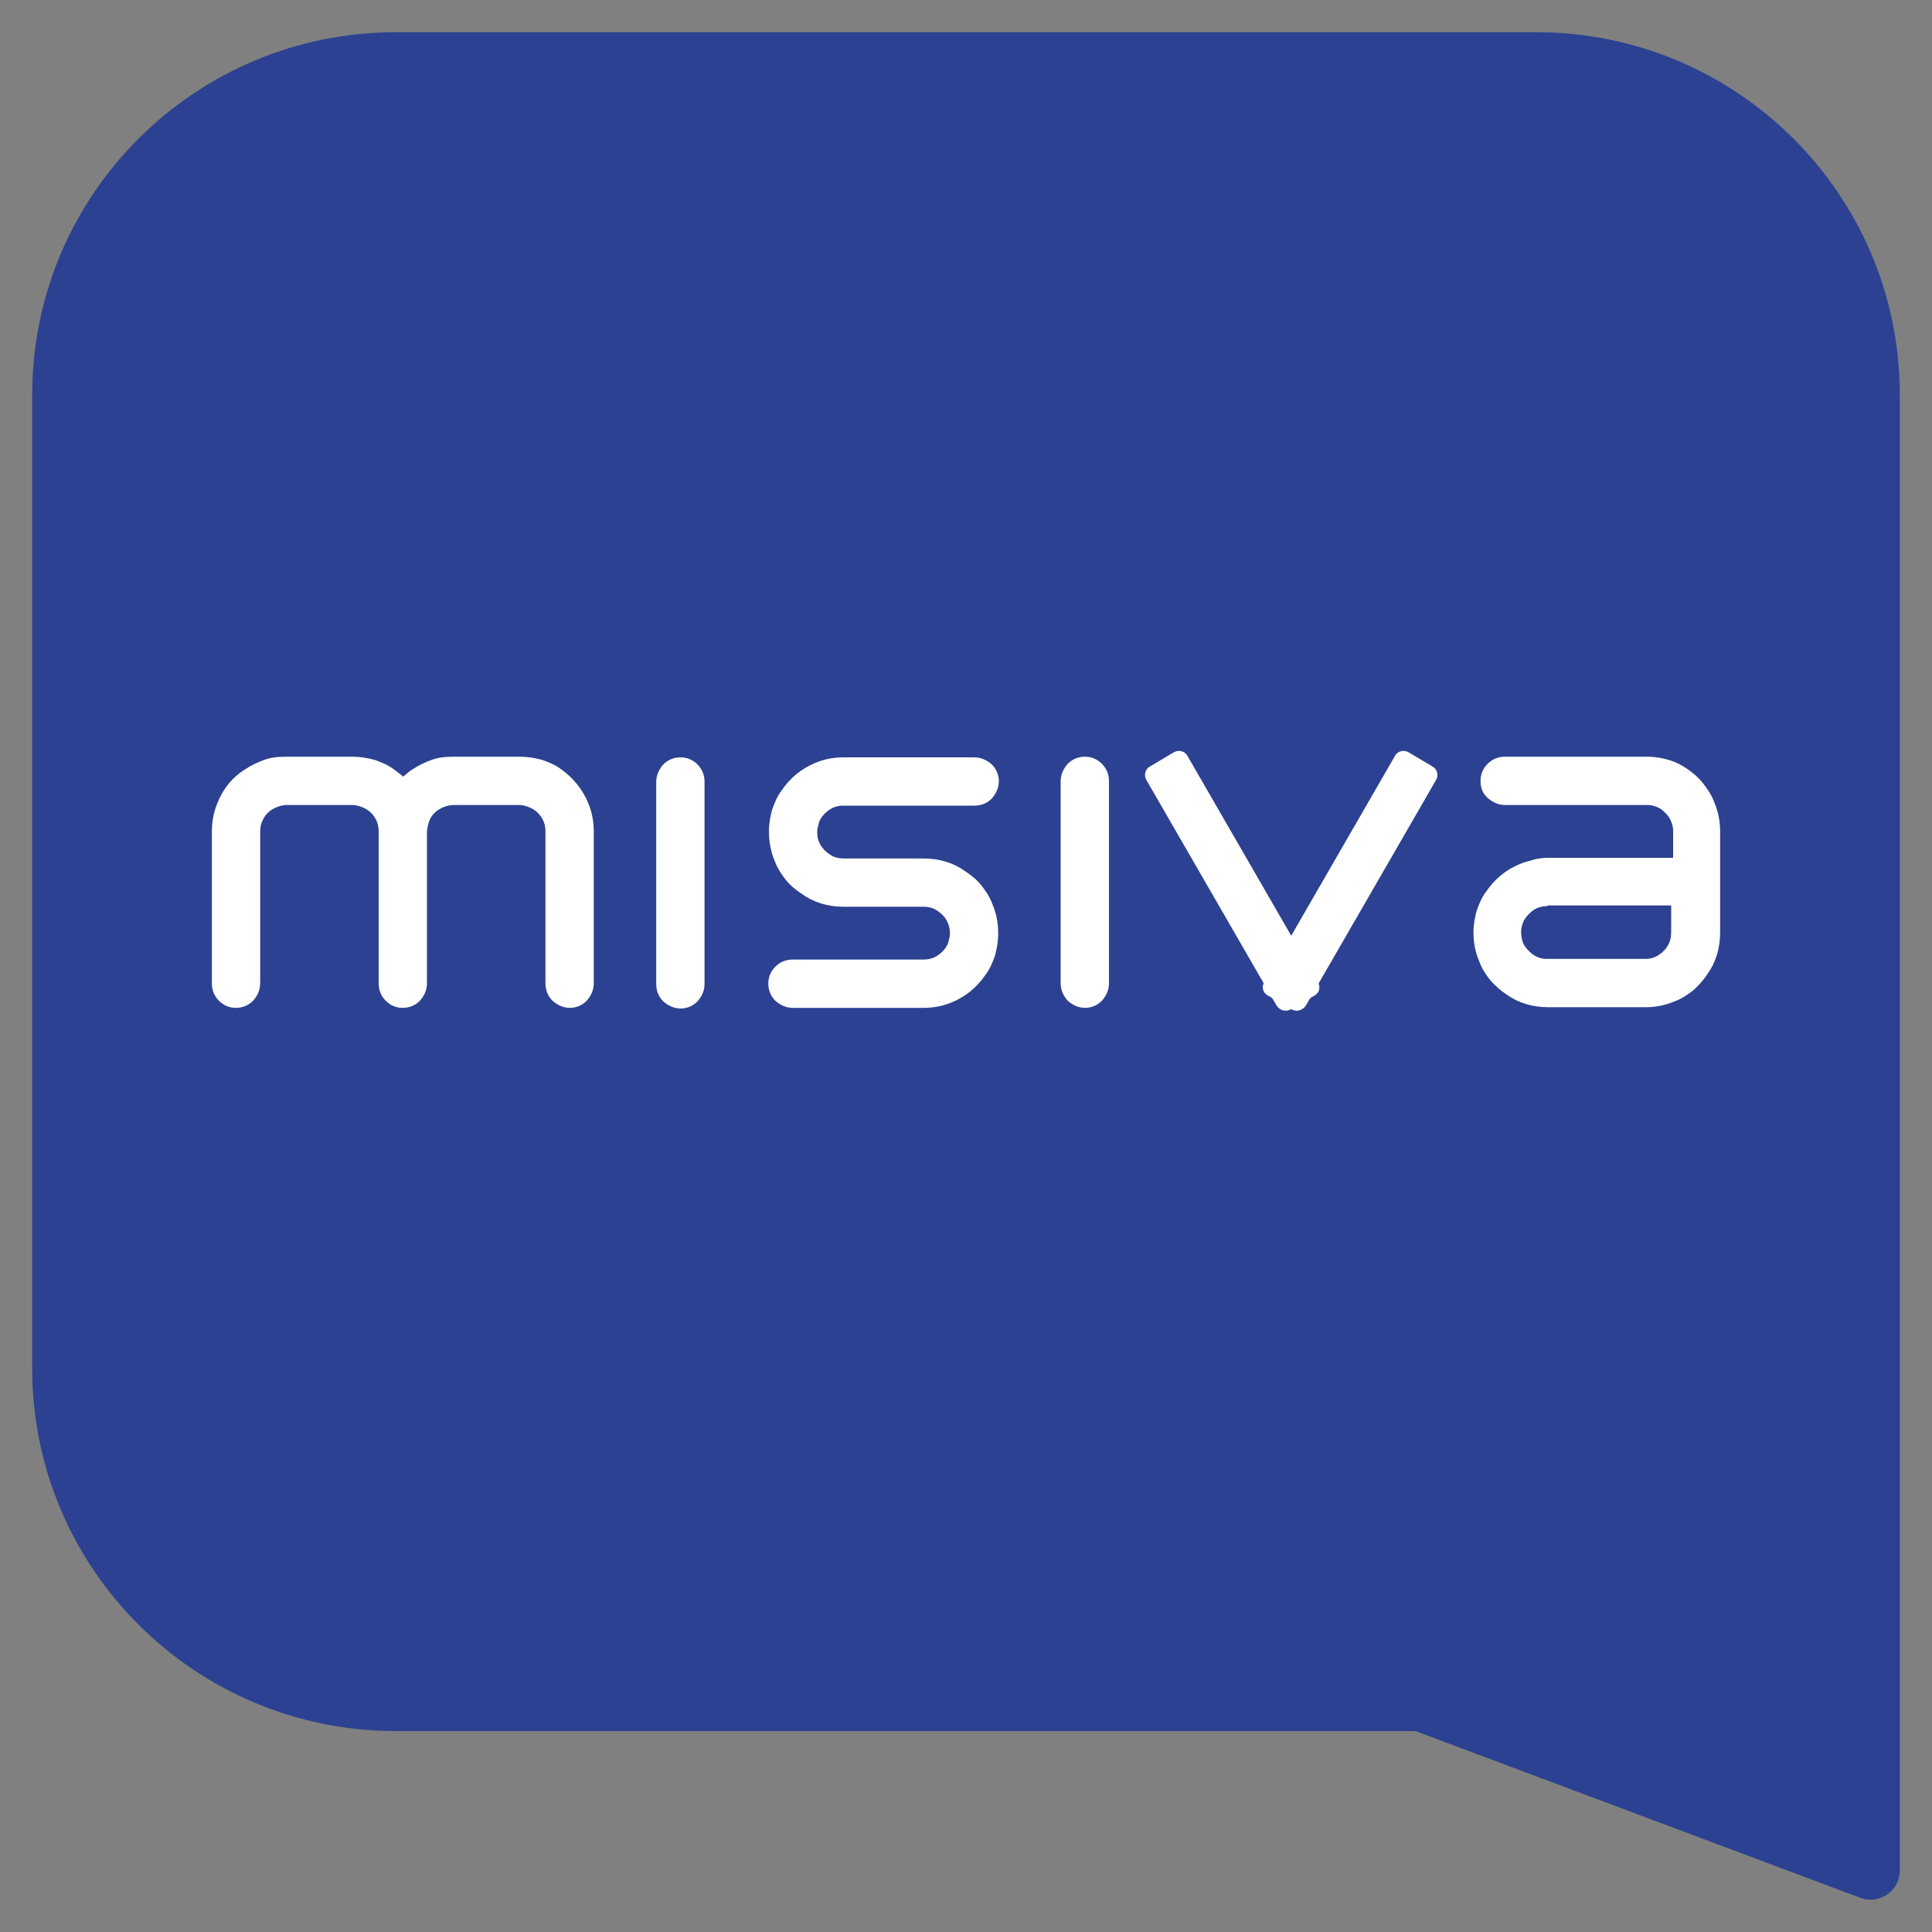 <svg id="Capa_1" xmlns="http://www.w3.org/2000/svg" xmlns:xlink="http://www.w3.org/1999/xlink" viewBox="0 0 300 300" style="enable-background:new 0 0 300 300;"><rect x="0" y="0" width="300" height="300" fill="#808080" stroke="none"/><style>.st0{fill:#2C4191;}
.st1{fill:#FFFFFF;}</style><g><g><path class="st0" d="M238.5 5h-177C30.3 5 5 30.2 5 61.3v151.2c0 31.1 25.3 56.3 56.5 56.3h158.3l69.1 25.9c2.9 1.1 6.1-1.1 6.1-4.2v-78-2.9V61.3C295 30.2 269.7 5 238.5 5z"/></g><g><path class="st1" d="M91.3 124.6c.6 1.4.9 2.9.9 4.5v23.6c0 1-.4 1.9-1.1 2.7-.7.7-1.6 1.1-2.6 1.1s-1.9-.4-2.7-1.1c-.7-.7-1.1-1.6-1.1-2.7v-23.6c0-.8-.2-1.6-.7-2.3-.4-.6-.9-1-1.5-1.3s-1.3-.5-1.9-.5H70.4c-.6.0-1.3.2-1.9.5-.6.3-1.1.7-1.5 1.3s-.6 1.4-.7 2.3v23.6c0 1-.4 1.9-1.1 2.7-.7.7-1.6 1.1-2.7 1.1-1 0-1.9-.4-2.6-1.1s-1.1-1.6-1.1-2.7v-23.6c0-.8-.2-1.6-.7-2.3-.4-.6-.9-1-1.5-1.3s-1.3-.5-1.9-.5H44.5c-.6.0-1.3.2-1.9.5s-1.1.7-1.5 1.3c-.5.8-.7 1.5-.7 2.3v23.6c0 1-.4 1.9-1.1 2.7-.7.7-1.6 1.1-2.7 1.1-1 0-1.9-.4-2.6-1.1s-1.1-1.6-1.1-2.7v-23.6c0-1.6.3-3.1.9-4.5.9-2.2 2.3-3.9 4.2-5.1.9-.6 1.9-1.1 3-1.5s2.2-.5 3.5-.5h10.2c1.2.0 2.4.2 3.5.5 1.1.4 2.1.8 3 1.5.5.4 1 .7 1.4 1.1.5-.4.9-.8 1.4-1.1.9-.6 1.9-1.1 3-1.5s2.2-.5 3.5-.5h10.2c1.2.0 2.4.2 3.5.5 1.1.4 2.1.8 3 1.5C89 120.8 90.4 122.5 91.3 124.6z"/><path class="st1" d="M101.9 152.8v-31.4c0-1 .4-1.9 1.1-2.7.7-.7 1.6-1.1 2.7-1.1 1 0 1.9.4 2.6 1.1.7.7 1.1 1.6 1.1 2.7v31.4c0 1-.4 1.9-1.1 2.7-.7.7-1.6 1.1-2.6 1.1s-1.9-.4-2.7-1.1C102.2 154.7 101.9 153.8 101.9 152.8z"/><path class="st1" d="M143.4 156.5h-20.3c-1 0-1.9-.4-2.7-1.1-.7-.7-1.1-1.6-1.1-2.7.0-1 .4-1.9 1.1-2.6.7-.7 1.6-1.1 2.7-1.1h20.3c.8.0 1.6-.2 2.3-.7.7-.5 1.2-1.1 1.5-1.8.1-.3.1-.5.2-.8s.1-.5.1-.8c0-.8-.2-1.5-.7-2.3-.5-.7-1.2-1.2-1.8-1.5-.5-.2-1-.3-1.6-.3H131c-2.5.0-4.7-.7-6.5-2-.9-.6-1.8-1.3-2.5-2.2-.7-.9-1.3-1.8-1.7-2.9-.6-1.4-.9-3-.9-4.6.0-1.2.2-2.3.5-3.4.4-1.1.8-2.1 1.5-3 1.3-1.9 3-3.3 5.1-4.2 1.4-.6 2.9-.9 4.5-.9h20.3c1 0 1.9.4 2.7 1.1.7.7 1.1 1.6 1.1 2.6s-.4 1.9-1.1 2.7c-.7.7-1.6 1.1-2.7 1.1H131c-.9.0-1.6.2-2.3.7-.7.5-1.2 1.1-1.5 1.8-.1.3-.1.5-.2.8-.1.3-.1.5-.1.8.0.9.2 1.6.7 2.3.5.7 1.2 1.2 1.8 1.5.5.2 1 .3 1.6.3h12.4c2.5.0 4.7.7 6.5 2 .9.6 1.8 1.3 2.5 2.2.7.9 1.3 1.8 1.7 2.9.6 1.4.9 2.9.9 4.5.0 1.2-.2 2.4-.5 3.5-.4 1.1-.8 2.1-1.5 3-1.3 1.9-3 3.3-5.1 4.2C146.5 156.2 145 156.5 143.4 156.5z"/><path class="st1" d="M164.7 152.7v-31.4c0-1 .4-1.9 1.1-2.7.7-.7 1.6-1.1 2.7-1.1 1 0 1.9.4 2.6 1.1.7.7 1.1 1.6 1.1 2.7v31.4c0 1-.4 1.9-1.1 2.7-.7.7-1.6 1.1-2.6 1.1s-1.9-.4-2.7-1.1C165.1 154.6 164.7 153.7 164.7 152.7z"/><path class="st1" d="M255.8 117.5c1.2.0 2.3.2 3.3.5 1.1.3 2 .8 2.9 1.4.9.6 1.8 1.4 2.5 2.3.7.9 1.3 1.8 1.7 2.9.6 1.4.9 2.9.9 4.5v15.7c0 2.5-.7 4.7-2 6.5-.6.9-1.4 1.8-2.2 2.5-.9.7-1.8 1.3-2.9 1.7-1.4.6-2.9.9-4.5.9h-15.1c-2.5.0-4.7-.7-6.5-2-.9-.6-1.8-1.4-2.5-2.2-.7-.9-1.3-1.8-1.7-2.9-.6-1.4-.9-2.9-.9-4.5.0-1.2.2-2.3.5-3.4.4-1.1.8-2.1 1.5-3 1.3-1.9 3-3.3 5.1-4.2.7-.3 1.5-.5 2.2-.7s1.5-.3 2.4-.3h19.3v-4.1c0-.8-.2-1.5-.7-2.3-.4-.5-.9-1-1.4-1.3-.6-.3-1.2-.5-1.9-.5h-22.1c-1 0-1.9-.4-2.7-1.1s-1.1-1.6-1.1-2.7c0-1 .4-1.9 1.1-2.6s1.6-1.1 2.7-1.1h22.1zm-15.5 23.2c-.9.0-1.6.2-2.3.7-.5.4-.9.8-1.3 1.4-.3.6-.5 1.2-.5 1.8.0 1 .2 1.9.7 2.5.4.5.9 1 1.4 1.3s1.2.5 1.8.5h15.3c.9.0 1.6-.2 2.3-.7s1.1-1 1.4-1.6c.3-.6.4-1.2.4-1.9v-4.1H240.3z"/><g><path class="st1" d="M204.1 154.6l-3.6 2.1c-.8.5-1.8.2-2.3-.6l-20.2-35c-.4-.7-.2-1.7.6-2.1l3.7-2.2c.7-.4 1.7-.2 2.1.6l20.2 35C205.1 153.2 204.9 154.2 204.1 154.6z"/><path class="st1" d="M196.9 154.6l3.6 2.1c.8.5 1.8.2 2.3-.6l20.2-35c.4-.7.2-1.7-.6-2.1l-3.7-2.2c-.7-.4-1.7-.2-2.1.6l-20.2 35C195.8 153.2 196.1 154.2 196.9 154.6z"/></g></g></g></svg>